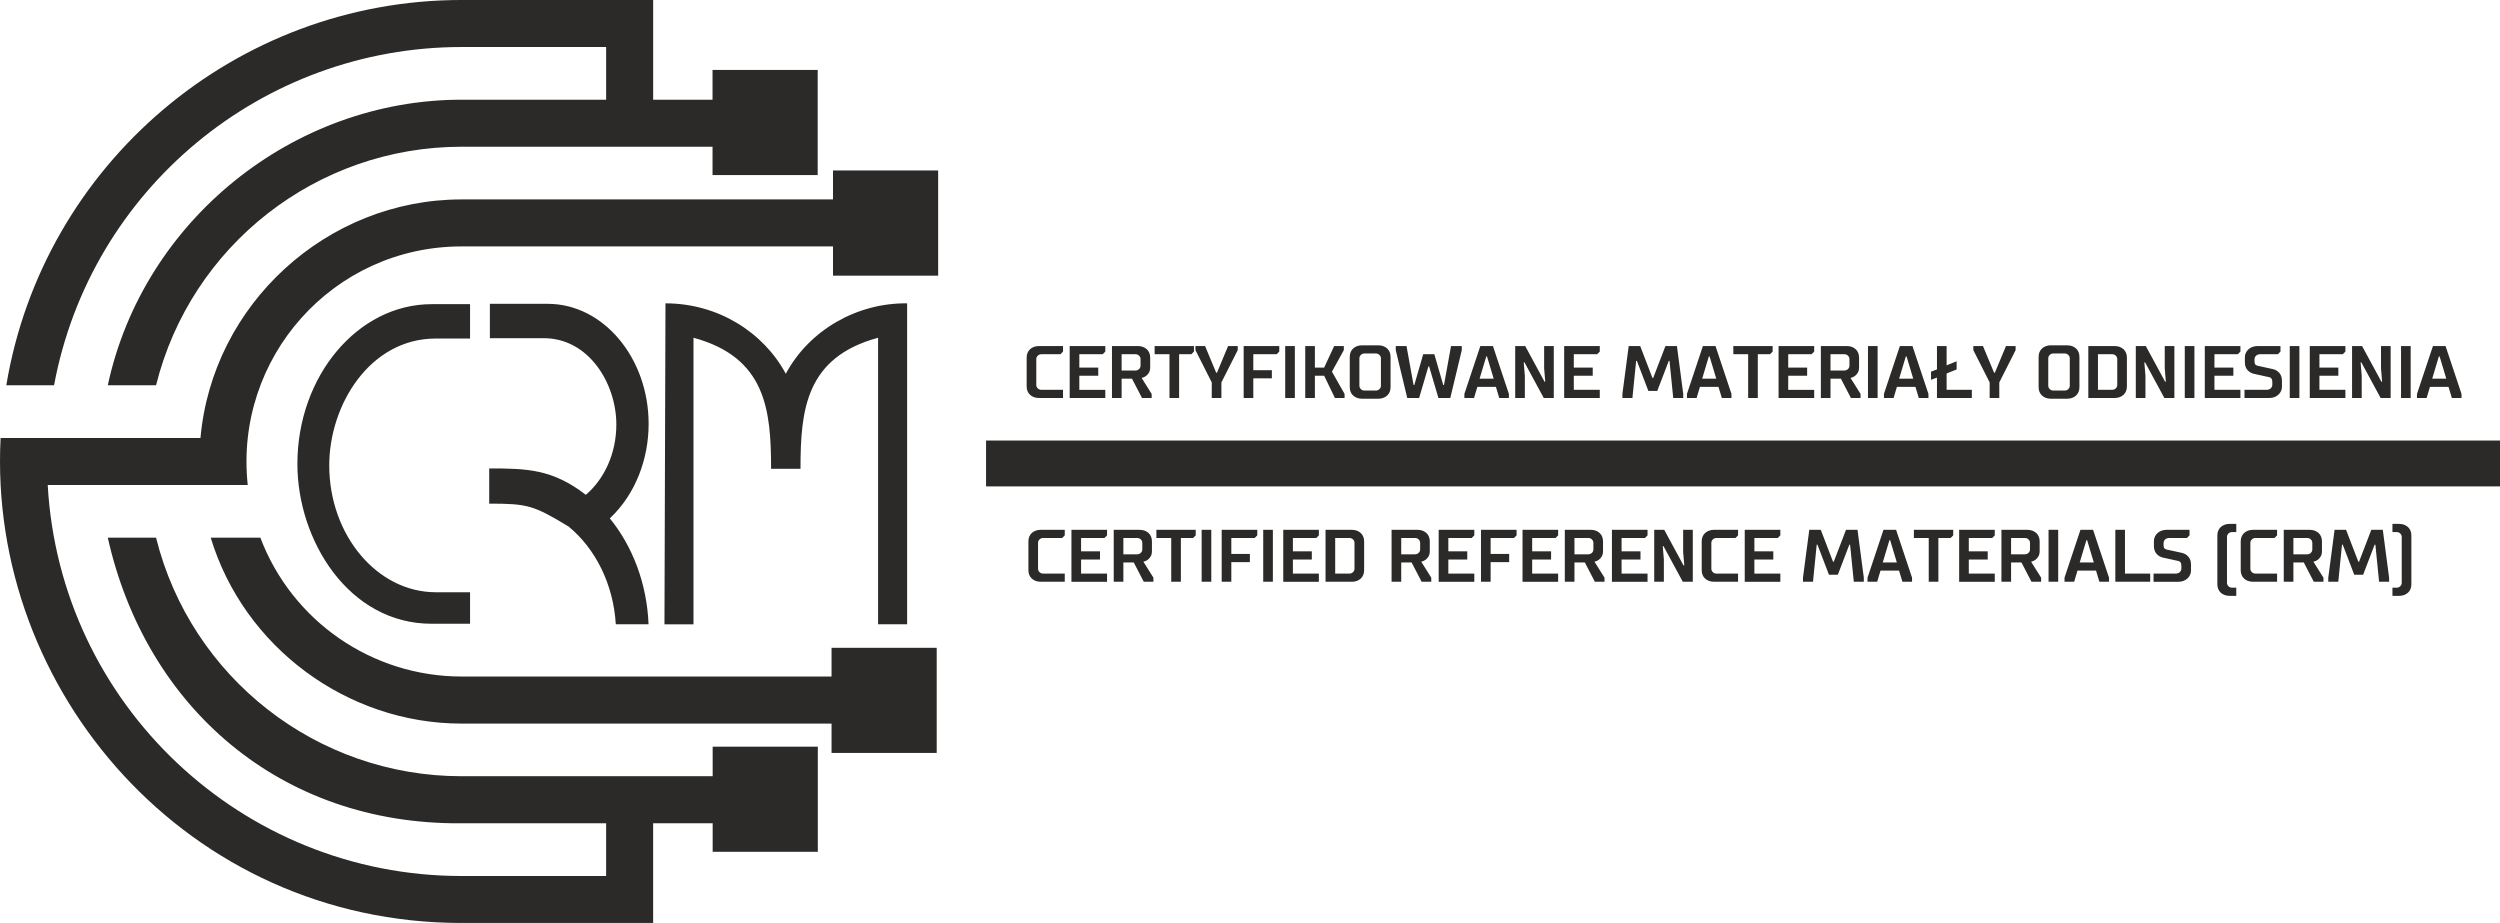 <?xml version="1.0" encoding="UTF-8"?>
<svg xmlns="http://www.w3.org/2000/svg" xmlns:xlink="http://www.w3.org/1999/xlink" xmlns:xodm="http://www.corel.com/coreldraw/odm/2003" xml:space="preserve" width="154.532mm" height="57.051mm" version="1.1" style="shape-rendering:geometricPrecision; text-rendering:geometricPrecision; image-rendering:optimizeQuality; fill-rule:evenodd; clip-rule:evenodd" viewBox="0 0 16435.35 6067.71"> <defs> <style type="text/css"> .fil0 {fill:#2B2A29} </style> </defs> <g id="Warstwa_x0020_1">  <path class="fil0" d="M3034.15 6067.71l1259.69 0c0,-218.41 0,-436.83 0,-655.25l391.28 0 0 187.52 691.31 0 0 -691.31 -691.31 0 0 194.35 -1650.97 0c-951.14,0 -1779.42,-648.53 -2008.33,-1568.3l-317.35 0c250.08,1114.63 1133.5,1887.9 2325.68,1877.74l950.53 0 0 346.5 -950.53 0c-1444.61,0 -2640.02,-1129.37 -2720.46,-2570.6l1314.92 0c-89.41,-835.91 560.24,-1568.31 1405.54,-1568.31l2442.11 0 0 192.08 691.31 0 0 -691.31 -691.31 0 0 190.22 -2442.11 0c-884.29,0 -1638.15,688.19 -1716.23,1568.31l-1313.95 0c-85.8,1662.28 1230.8,3188.36 3030.18,3188.36zm3448.29 -3171.39l9952.92 0 0 301.45 -9952.92 0 0 -301.45zm9594.92 -621.33l104.87 314.6 0 26.82 -63.41 0 -21.95 -73.16 -121.94 0 -21.94 73.16 -63.41 0 0 -26.82 104.87 -314.6 82.91 0zm-43.89 68.28l-43.9 146.32 92.68 0 -43.9 -146.32 -4.87 0zm-185.35 273.14l-63.41 0 0 -341.42 63.41 0 0 341.42zm-192.66 -107.3l4.87 0 -7.31 -87.8 0 -146.32 63.4 0 0 341.42 -65.84 0 -126.81 -234.12 -4.88 0 7.32 87.8 0 146.32 -63.41 0 0 -341.42 65.84 0 126.82 234.12zm-470.68 107.3l0 -341.42 234.12 0 0 36.59 -17.07 17.07 -153.64 0 0 87.79 124.37 0 0 53.66 -124.37 0 0 92.67 170.71 0 0 53.66 -234.12 0zm-68.28 0l-63.41 0 0 -341.42 63.41 0 0 341.42zm-114.62 -73.16c0,9.75 -2.03,19.03 -6.09,27.8 -4.06,8.78 -9.75,16.58 -17.07,23.41 -7.32,6.83 -16.02,12.2 -26.09,16.1 -10.08,3.9 -21.3,5.85 -33.66,5.85l-163.39 0 0 -53.66 143.89 0c12.36,0 21.94,-3.24 28.78,-9.75 6.83,-6.5 10.24,-14.63 10.24,-24.39l0 -17.07c0,-9.75 -1.71,-17.16 -5.13,-22.2 -3.41,-5.03 -8.21,-8.21 -14.39,-9.51l-99.99 -21.94c-17.23,-3.58 -31.7,-11.87 -43.41,-24.88 -11.7,-13.01 -17.56,-29.92 -17.56,-50.73l0 -34.14c0,-9.75 2.03,-19.03 6.1,-27.8 4.06,-8.77 9.75,-16.58 17.07,-23.41 7.32,-6.83 16.09,-12.2 26.33,-16.1 10.24,-3.9 21.38,-5.85 33.42,-5.85l151.2 0 0 36.59 -17.07 17.07 -114.62 0c-12.36,0 -21.95,3.24 -28.78,9.75 -6.83,6.5 -10.24,14.63 -10.24,24.39l0 12.19c0,9.76 1.71,16.75 5.13,20.97 3.41,4.23 8.21,7 14.39,8.3l99.99 21.95c17.23,3.57 31.7,11.94 43.4,25.11 11.71,13.18 17.56,30.81 17.56,52.92l0 39.02zm-507.25 73.16l0 -341.42 234.12 0 0 36.59 -17.07 17.07 -153.64 0 0 87.79 124.37 0 0 53.66 -124.37 0 0 92.67 170.71 0 0 53.66 -234.12 0zm-68.28 0l-63.41 0 0 -341.42 63.41 0 0 341.42zm-192.66 -107.3l4.87 0 -7.31 -87.8 0 -146.32 63.4 0 0 341.42 -65.84 0 -126.81 -234.12 -4.88 0 7.32 87.8 0 146.32 -63.41 0 0 -341.42 65.84 0 126.82 234.12zm-504.82 107.3l0 -341.42 173.15 0c12.36,0 23.42,1.87 33.17,5.6 9.75,3.74 18.21,8.94 25.37,15.61 7.15,6.67 12.59,14.63 16.34,23.9 3.74,9.26 5.6,19.43 5.6,30.48l0 190.23c0,11.05 -1.86,21.22 -5.6,30.48 -3.74,9.26 -9.19,17.23 -16.34,23.9 -7.16,6.67 -15.61,11.87 -25.37,15.61 -9.75,3.73 -20.81,5.6 -33.17,5.6l-173.15 0zm190.23 -85.35l0 -170.71c0,-8.46 -3.25,-15.86 -9.76,-22.2 -6.5,-6.34 -14.62,-9.51 -24.39,-9.51l-92.67 0 0 234.11 92.67 0c9.76,0 17.89,-3.17 24.39,-9.51 6.51,-6.34 9.76,-13.74 9.76,-22.19zm-329.23 -260.95c12.36,0 23.41,1.87 33.17,5.62 9.75,3.73 18.21,8.94 25.36,15.6 7.16,6.67 12.6,14.63 16.35,23.9 3.73,9.27 5.6,19.43 5.6,30.49l0 199.97c0,11.06 -1.87,21.22 -5.6,30.49 -3.74,9.26 -9.19,17.23 -16.35,23.9 -7.15,6.66 -15.6,11.87 -25.36,15.6 -9.76,3.74 -20.81,5.62 -33.17,5.62l-107.3 0c-12.03,0 -23,-1.87 -32.93,-5.62 -9.91,-3.73 -18.45,-8.94 -25.6,-15.6 -7.16,-6.67 -12.6,-14.63 -16.35,-23.9 -3.73,-9.27 -5.6,-19.43 -5.6,-30.49l0 -199.97c0,-11.06 1.87,-21.22 5.6,-30.49 3.74,-9.26 9.19,-17.23 16.35,-23.9 7.15,-6.66 15.69,-11.87 25.6,-15.6 9.92,-3.74 20.9,-5.62 32.93,-5.62l107.3 0zm-90.23 53.66c-9.75,0 -17.89,3.17 -24.39,9.51 -6.5,6.34 -9.75,13.74 -9.75,22.2l0 180.46c0,8.46 3.25,15.86 9.75,22.2 6.5,6.34 14.63,9.51 24.39,9.51l73.16 0c9.75,0 17.89,-3.17 24.39,-9.51 6.5,-6.34 9.75,-13.74 9.75,-22.2l0 -180.46c0,-8.46 -3.25,-15.86 -9.75,-22.2 -6.5,-6.34 -14.63,-9.51 -24.39,-9.51l-73.16 0zm-356.05 190.22l0 102.43 -63.41 0 0 -102.43 -107.3 -212.17 0 -26.82 63.4 0 73.16 175.59 4.88 0 73.16 -175.59 63.41 0 0 26.82 -107.3 212.17zm-409.71 -238.99l63.41 0 0 126.82 65.84 -26.83 0 53.66c-3.25,1.63 -6.83,3.17 -10.73,4.64 -3.9,1.46 -8.37,3.17 -13.41,5.12 -5.04,1.96 -10.89,4.31 -17.56,7.07 -6.67,2.77 -14.72,6.09 -24.14,10l0 107.3 165.83 0 0 53.66 -229.24 0 0 -134.13 -39.02 14.62 0 -53.65 39.02 -14.63 0 -153.64zm-160.96 0l104.87 314.6 0 26.82 -63.41 0 -21.95 -73.16 -121.94 0 -21.94 73.16 -63.41 0 0 -26.82 104.87 -314.6 82.91 0zm-43.89 68.28l-43.9 146.32 92.68 0 -43.9 -146.32 -4.87 0zm-185.35 273.14l-63.41 0 0 -341.42 63.41 0 0 341.42zm-121.94 -202.42c0,15.28 -2.92,27.56 -8.77,36.83 -5.86,9.26 -12.2,16.34 -19.03,21.21 -8.46,6.18 -17.88,10.41 -28.29,12.69l65.84 104.87 0 26.82 -63.41 0 -65.84 -126.82 -68.28 0 0 126.82 -63.41 0 0 -341.42 170.71 0c12.36,0 23.41,1.87 33.17,5.6 9.75,3.74 18.21,8.94 25.36,15.61 7.16,6.67 12.6,14.63 16.35,23.9 3.73,9.26 5.6,19.43 5.6,30.48l0 63.41zm-187.78 -85.35l0 107.3 90.23 0c9.75,0 17.89,-3.17 24.39,-9.51 6.51,-6.35 9.75,-13.74 9.75,-22.2l0 -43.89c0,-8.46 -3.24,-15.86 -9.75,-22.2 -6.5,-6.34 -14.63,-9.51 -24.39,-9.51l-90.23 0zm-341.42 287.77l0 -341.42 234.12 0 0 36.59 -17.07 17.07 -153.64 0 0 87.79 124.37 0 0 53.66 -124.37 0 0 92.67 170.71 0 0 53.66 -234.12 0zm-136.57 -287.77l0 287.77 -63.4 0 0 -287.77 -97.55 0 0 -53.66 258.5 0 0 36.59 -17.07 17.07 -80.48 0zm-278.01 -53.66l104.87 314.6 0 26.82 -63.41 0 -21.95 -73.16 -121.94 0 -21.94 73.16 -63.41 0 0 -26.82 104.87 -314.6 82.91 0zm-43.89 68.28l-43.9 146.32 92.68 0 -43.9 -146.32 -4.87 0zm-338.99 226.8l-58.53 0 -75.6 -197.53 -4.88 0 -24.39 243.87 -65.84 0 0 -26.82 41.46 -314.6 75.6 0 80.48 209.73 4.88 0 80.48 -209.73 75.6 0 41.46 314.6 0 26.82 -65.84 0 -24.39 -243.87 -4.87 0 -75.61 197.53zm-612.12 46.34l0 -341.42 234.12 0 0 36.59 -17.07 17.07 -153.64 0 0 87.79 124.37 0 0 53.66 -124.37 0 0 92.67 170.71 0 0 53.66 -234.12 0zm-129.25 -107.3l4.87 0 -7.31 -87.8 0 -146.32 63.4 0 0 341.42 -65.84 0 -126.81 -234.12 -4.88 0 7.32 87.8 0 146.32 -63.41 0 0 -341.42 65.84 0 126.82 234.12zm-338.99 -234.12l104.87 314.6 0 26.82 -63.41 0 -21.95 -73.16 -121.94 0 -21.94 73.16 -63.41 0 0 -26.82 104.87 -314.6 82.91 0zm-43.89 68.28l-43.9 146.32 92.68 0 -43.9 -146.32 -4.87 0zm-341.43 -14.62l58.54 202.42 4.87 0 46.34 -256.07 70.73 0 0 26.82 -75.61 314.6 -78.03 0 -60.97 -207.29 -4.87 0 -60.97 207.29 -78.04 0 -75.6 -314.6 0 -26.82 70.73 0 46.34 256.07 4.87 0 58.53 -202.42 73.16 0zm-368.25 -58.54c12.36,0 23.41,1.87 33.17,5.62 9.75,3.73 18.21,8.94 25.36,15.6 7.16,6.67 12.6,14.63 16.35,23.9 3.73,9.27 5.6,19.43 5.6,30.49l0 199.97c0,11.06 -1.87,21.22 -5.6,30.49 -3.74,9.26 -9.19,17.23 -16.35,23.9 -7.15,6.66 -15.6,11.87 -25.36,15.6 -9.76,3.74 -20.81,5.62 -33.17,5.62l-107.3 0c-12.03,0 -23,-1.87 -32.93,-5.62 -9.91,-3.73 -18.45,-8.94 -25.6,-15.6 -7.16,-6.67 -12.6,-14.63 -16.35,-23.9 -3.73,-9.27 -5.6,-19.43 -5.6,-30.49l0 -199.97c0,-11.06 1.87,-21.22 5.6,-30.49 3.74,-9.26 9.19,-17.23 16.35,-23.9 7.15,-6.66 15.69,-11.87 25.6,-15.6 9.92,-3.74 20.9,-5.62 32.93,-5.62l107.3 0zm-90.23 53.66c-9.75,0 -17.89,3.17 -24.39,9.51 -6.5,6.34 -9.75,13.74 -9.75,22.2l0 180.46c0,8.46 3.25,15.86 9.75,22.2 6.5,6.34 14.63,9.51 24.39,9.51l73.16 0c9.75,0 17.89,-3.17 24.39,-9.51 6.5,-6.34 9.75,-13.74 9.75,-22.2l0 -180.46c0,-8.46 -3.25,-15.86 -9.75,-22.2 -6.5,-6.34 -14.63,-9.51 -24.39,-9.51l-73.16 0zm-326.79 -48.77l0 141.44 60.96 0 65.86 -141.44 63.4 0 0 26.82 -78.03 141.45 82.91 146.32 0 26.82 -63.41 0 -70.73 -146.32 -60.96 0 0 146.32 -63.41 0 0 -341.42 63.41 0zm-131.69 341.42l-63.41 0 0 -341.42 63.41 0 0 341.42zm-273.14 0l-63.41 0 0 -341.42 234.12 0 0 36.59 -17.07 17.07 -153.64 0 0 104.87 121.94 0 0 53.65 -121.94 0 0 129.25zm-209.72 -102.43l0 102.43 -63.41 0 0 -102.43 -107.3 -212.17 0 -26.82 63.4 0 73.16 175.59 4.88 0 73.16 -175.59 63.41 0 0 26.82 -107.3 212.17zm-278.02 -185.34l0 287.77 -63.4 0 0 -287.77 -97.55 0 0 -53.66 258.5 0 0 36.59 -17.07 17.07 -80.48 0zm-190.22 85.35c0,15.28 -2.92,27.56 -8.77,36.83 -5.86,9.26 -12.2,16.34 -19.03,21.21 -8.46,6.18 -17.88,10.41 -28.29,12.69l65.84 104.87 0 26.82 -63.41 0 -65.84 -126.82 -68.28 0 0 126.82 -63.41 0 0 -341.42 170.71 0c12.36,0 23.41,1.87 33.17,5.6 9.75,3.74 18.21,8.94 25.36,15.61 7.16,6.67 12.6,14.63 16.35,23.9 3.73,9.26 5.6,19.43 5.6,30.48l0 63.41zm-187.78 -85.35l0 107.3 90.23 0c9.75,0 17.89,-3.17 24.39,-9.51 6.51,-6.35 9.75,-13.74 9.75,-22.2l0 -43.89c0,-8.46 -3.24,-15.86 -9.75,-22.2 -6.5,-6.34 -14.63,-9.51 -24.39,-9.51l-90.23 0zm-341.42 287.77l0 -341.42 234.12 0 0 36.59 -17.07 17.07 -153.64 0 0 87.79 124.37 0 0 53.66 -124.37 0 0 92.67 170.71 0 0 53.66 -234.12 0zm-219.49 -256.06l0 170.71c0,8.44 3.25,15.85 9.75,22.19 6.5,6.34 14.63,9.51 24.39,9.51l141.44 0 0 53.66 -158.51 0c-12.03,0 -23,-1.87 -32.93,-5.6 -9.91,-3.74 -18.45,-8.94 -25.6,-15.61 -7.16,-6.67 -12.6,-14.63 -16.35,-23.9 -3.73,-9.26 -5.6,-19.43 -5.6,-30.48l0 -190.23c0,-11.05 1.87,-21.22 5.6,-30.48 3.74,-9.26 9.19,-17.23 16.35,-23.9 7.15,-6.67 15.69,-11.87 25.6,-15.61 9.92,-3.73 20.9,-5.6 32.93,-5.6l158.51 0 0 36.59 -17.07 17.07 -124.37 0c-9.75,0 -17.89,3.17 -24.39,9.51 -6.5,6.34 -9.75,13.74 -9.75,22.2zm7591.26 1391.07c0,9.75 -2.03,19.02 -6.09,27.8 -4.06,8.77 -9.76,16.58 -17.07,23.41 -7.32,6.83 -16.02,12.2 -26.1,16.1 -10.08,3.9 -21.3,5.85 -33.65,5.85l-163.4 0 0 -53.66 143.89 0c12.36,0 21.95,-3.24 28.78,-9.75 6.83,-6.5 10.24,-14.63 10.24,-24.39l0 -17.07c0,-9.75 -1.71,-17.16 -5.13,-22.2 -3.41,-5.04 -8.21,-8.21 -14.38,-9.51l-100 -21.95c-17.23,-3.57 -31.7,-11.87 -43.41,-24.88 -11.7,-13.01 -17.56,-29.92 -17.56,-50.72l0 -34.15c0,-9.75 2.04,-19.02 6.1,-27.8 4.06,-8.77 9.75,-16.58 17.07,-23.41 7.32,-6.83 16.09,-12.19 26.33,-16.09 10.24,-3.9 21.39,-5.86 33.42,-5.86l151.21 0 0 36.59 -17.07 17.07 -114.63 0c-12.36,0 -21.94,3.25 -28.78,9.75 -6.83,6.51 -10.24,14.63 -10.24,24.39l0 12.2c0,9.75 1.71,16.74 5.13,20.97 3.41,4.22 8.21,6.99 14.39,8.29l99.99 21.95c17.24,3.58 31.7,11.95 43.41,25.12 11.71,13.17 17.56,30.81 17.56,52.92l0 39.02zm-497.52 -268.27l63.41 0 0 287.78 165.84 0 0 53.66 -229.25 0 0 -341.43zm-146.32 0l104.88 314.61 0 26.82 -63.41 0 -21.95 -73.16 -121.94 0 -21.95 73.16 -63.41 0 0 -26.82 104.87 -314.61 82.91 0zm-43.89 68.29l-43.9 146.32 92.68 0 -43.89 -146.32 -4.88 0zm-185.35 273.14l-63.41 0 0 -341.43 63.41 0 0 341.43zm-121.94 -202.42c0,15.28 -2.92,27.56 -8.78,36.82 -5.85,9.27 -12.19,16.35 -19.02,21.22 -8.46,6.18 -17.89,10.41 -28.29,12.69l65.84 104.87 0 26.82 -63.41 0 -65.84 -126.82 -68.29 0 0 126.82 -63.41 0 0 -341.43 170.72 0c12.35,0 23.41,1.87 33.16,5.62 9.75,3.73 18.21,8.93 25.37,15.6 7.16,6.67 12.6,14.63 16.34,23.9 3.74,9.27 5.62,19.43 5.62,30.49l0 63.41zm-187.79 -85.36l0 107.3 90.23 0c9.76,0 17.89,-3.17 24.4,-9.51 6.5,-6.34 9.75,-13.74 9.75,-22.2l0 -43.89c0,-8.46 -3.25,-15.86 -9.75,-22.2 -6.51,-6.34 -14.63,-9.51 -24.4,-9.51l-90.23 0zm-341.43 287.78l0 -341.43 234.13 0 0 36.59 -17.08 17.07 -153.64 0 0 87.8 124.38 0 0 53.66 -124.38 0 0 92.67 170.72 0 0 53.66 -234.13 0zm-136.57 -287.78l0 287.78 -63.41 0 0 -287.78 -97.55 0 0 -53.66 258.51 0 0 36.59 -17.07 17.07 -80.48 0zm-278.02 -53.66l104.88 314.61 0 26.82 -63.41 0 -21.95 -73.16 -121.94 0 -21.95 73.16 -63.41 0 0 -26.82 104.87 -314.61 82.91 0zm-43.89 68.29l-43.9 146.32 92.68 0 -43.89 -146.32 -4.88 0zm-951.13 273.14l0 -341.43 234.13 0 0 36.59 -17.08 17.07 -153.64 0 0 87.8 124.38 0 0 53.66 -124.38 0 0 92.67 170.72 0 0 53.66 -234.13 0zm-219.49 -256.07l0 170.71c0,8.46 3.25,15.86 9.75,22.2 6.51,6.34 14.63,9.51 24.39,9.51l141.45 0 0 53.66 -158.52 0c-12.03,0 -23,-1.87 -32.93,-5.6 -9.91,-3.74 -18.45,-8.94 -25.6,-15.61 -7.16,-6.67 -12.6,-14.63 -16.35,-23.9 -3.73,-9.27 -5.6,-19.43 -5.6,-30.48l0 -190.23c0,-11.06 1.87,-21.22 5.6,-30.49 3.74,-9.26 9.19,-17.23 16.35,-23.9 7.15,-6.67 15.69,-11.87 25.6,-15.6 9.92,-3.74 20.9,-5.62 32.93,-5.62l158.52 0 0 36.59 -17.07 17.07 -124.38 0c-9.75,0 -17.88,3.17 -24.39,9.51 -6.5,6.34 -9.75,13.74 -9.75,22.2zm-182.91 148.77l4.88 0 -7.32 -87.8 0 -146.33 63.41 0 0 341.43 -65.84 0 -126.82 -234.12 -4.88 0 7.32 87.8 0 146.32 -63.41 0 0 -341.43 65.86 0 126.81 234.13zm-470.69 107.3l0 -341.43 234.13 0 0 36.59 -17.08 17.07 -153.64 0 0 87.8 124.38 0 0 53.66 -124.38 0 0 92.67 170.72 0 0 53.66 -234.13 0zm-58.53 -202.42c0,15.28 -2.92,27.56 -8.78,36.82 -5.85,9.27 -12.19,16.35 -19.02,21.22 -8.46,6.18 -17.89,10.41 -28.29,12.69l65.84 104.87 0 26.82 -63.41 0 -65.84 -126.82 -68.29 0 0 126.82 -63.41 0 0 -341.43 170.72 0c12.35,0 23.41,1.87 33.16,5.62 9.75,3.73 18.21,8.93 25.37,15.6 7.16,6.67 12.6,14.63 16.34,23.9 3.74,9.27 5.62,19.43 5.62,30.49l0 63.41zm-187.79 -85.36l0 107.3 90.23 0c9.76,0 17.89,-3.17 24.4,-9.51 6.5,-6.34 9.75,-13.74 9.75,-22.2l0 -43.89c0,-8.46 -3.25,-15.86 -9.75,-22.2 -6.51,-6.34 -14.63,-9.51 -24.4,-9.51l-90.23 0zm-341.43 287.78l0 -341.43 234.13 0 0 36.59 -17.08 17.07 -153.64 0 0 87.8 124.38 0 0 53.66 -124.38 0 0 92.67 170.72 0 0 53.66 -234.13 0zm-209.73 0l-63.41 0 0 -341.43 234.13 0 0 36.59 -17.08 17.07 -153.64 0 0 104.87 121.94 0 0 53.66 -121.94 0 0 129.25zm-341.43 0l0 -341.43 234.13 0 0 36.59 -17.08 17.07 -153.64 0 0 87.8 124.38 0 0 53.66 -124.38 0 0 92.67 170.72 0 0 53.66 -234.13 0zm-743.83 0l0 -341.43 173.16 0c12.36,0 23.41,1.87 33.16,5.62 9.76,3.73 18.22,8.93 25.37,15.6 7.16,6.67 12.6,14.63 16.35,23.9 3.73,9.27 5.6,19.43 5.6,30.49l0 190.23c0,11.05 -1.87,21.21 -5.6,30.48 -3.74,9.26 -9.19,17.23 -16.35,23.9 -7.15,6.67 -15.6,11.87 -25.37,15.61 -9.75,3.73 -20.8,5.6 -33.16,5.6l-173.16 0zm190.23 -85.36l0 -170.71c0,-8.46 -3.25,-15.86 -9.75,-22.2 -6.51,-6.34 -14.63,-9.51 -24.39,-9.51l-92.68 0 0 234.12 92.68 0c9.75,0 17.88,-3.17 24.39,-9.51 6.5,-6.34 9.75,-13.74 9.75,-22.2zm-468.25 85.36l0 -341.43 234.13 0 0 36.59 -17.08 17.07 -153.64 0 0 87.8 124.38 0 0 53.66 -124.38 0 0 92.67 170.72 0 0 53.66 -234.13 0zm-68.28 0l-63.41 0 0 -341.43 63.41 0 0 341.43zm-273.14 0l-63.41 0 0 -341.43 234.13 0 0 36.59 -17.08 17.07 -153.64 0 0 104.87 121.94 0 0 53.66 -121.94 0 0 129.25zm-131.69 0l-63.41 0 0 -341.43 63.41 0 0 341.43zm-199.98 -287.78l0 287.78 -63.41 0 0 -287.78 -97.55 0 0 -53.66 258.51 0 0 36.59 -17.07 17.07 -80.48 0zm-190.23 85.36c0,15.28 -2.92,27.56 -8.78,36.82 -5.85,9.27 -12.19,16.35 -19.02,21.22 -8.46,6.18 -17.89,10.41 -28.29,12.69l65.84 104.87 0 26.82 -63.41 0 -65.84 -126.82 -68.29 0 0 126.82 -63.41 0 0 -341.43 170.72 0c12.35,0 23.41,1.87 33.16,5.62 9.75,3.73 18.21,8.93 25.37,15.6 7.16,6.67 12.6,14.63 16.34,23.9 3.74,9.27 5.62,19.43 5.62,30.49l0 63.41zm-187.79 -85.36l0 107.3 90.23 0c9.76,0 17.89,-3.17 24.4,-9.51 6.5,-6.34 9.75,-13.74 9.75,-22.2l0 -43.89c0,-8.46 -3.25,-15.86 -9.75,-22.2 -6.51,-6.34 -14.63,-9.51 -24.4,-9.51l-90.23 0zm-341.43 287.78l0 -341.43 234.13 0 0 36.59 -17.08 17.07 -153.64 0 0 87.8 124.38 0 0 53.66 -124.38 0 0 92.67 170.72 0 0 53.66 -234.13 0zm8684.53 92.68l0 -53.66 26.82 0c9.75,0 17.89,-3.17 24.39,-9.51 6.5,-6.35 9.75,-13.74 9.75,-22.2l0 -302.41c0,-8.46 -3.25,-15.85 -9.75,-22.2 -6.5,-6.34 -14.63,-9.51 -24.39,-9.51l-26.82 0 0 -53.66 43.89 0c12.36,0 23.41,1.87 33.17,5.62 9.75,3.73 18.21,8.94 25.36,15.6 7.16,6.67 12.6,14.63 16.35,23.91 3.73,9.26 5.6,19.42 5.6,30.48l0 321.92c0,11.06 -1.87,21.22 -5.6,30.48 -3.74,9.27 -9.19,17.24 -16.35,23.91 -7.15,6.66 -15.6,11.87 -25.36,15.6 -9.76,3.74 -20.81,5.62 -33.17,5.62l-43.89 0zm-192.66 -139.02l-58.54 0 -75.6 -197.53 -4.88 0 -24.39 243.87 -65.84 0 0 -26.82 41.46 -314.61 75.61 0 80.48 209.74 4.87 0 80.49 -209.74 75.6 0 41.46 314.61 0 26.82 -65.84 0 -24.39 -243.87 -4.88 0 -75.6 197.53zm-270.71 -156.08c0,15.28 -2.92,27.56 -8.78,36.82 -5.85,9.27 -12.19,16.35 -19.02,21.22 -8.46,6.18 -17.89,10.41 -28.29,12.69l65.84 104.87 0 26.82 -63.41 0 -65.84 -126.82 -68.29 0 0 126.82 -63.41 0 0 -341.43 170.72 0c12.35,0 23.41,1.87 33.16,5.62 9.75,3.73 18.21,8.93 25.37,15.6 7.16,6.67 12.6,14.63 16.34,23.9 3.74,9.27 5.62,19.43 5.62,30.49l0 63.41zm-187.79 -85.36l0 107.3 90.23 0c9.76,0 17.89,-3.17 24.4,-9.51 6.5,-6.34 9.75,-13.74 9.75,-22.2l0 -43.89c0,-8.46 -3.25,-15.86 -9.75,-22.2 -6.51,-6.34 -14.63,-9.51 -24.4,-9.51l-90.23 0zm-282.9 31.7l0 170.71c0,8.46 3.25,15.86 9.75,22.2 6.51,6.34 14.63,9.51 24.39,9.51l141.45 0 0 53.66 -158.52 0c-12.03,0 -23,-1.87 -32.93,-5.6 -9.91,-3.74 -18.45,-8.94 -25.6,-15.61 -7.16,-6.67 -12.6,-14.63 -16.35,-23.9 -3.73,-9.27 -5.6,-19.43 -5.6,-30.48l0 -190.23c0,-11.06 1.87,-21.22 5.6,-30.49 3.74,-9.26 9.19,-17.23 16.35,-23.9 7.15,-6.67 15.69,-11.87 25.6,-15.6 9.92,-3.74 20.9,-5.62 32.93,-5.62l158.52 0 0 36.59 -17.07 17.07 -124.38 0c-9.75,0 -17.88,3.17 -24.39,9.51 -6.5,6.34 -9.75,13.74 -9.75,22.2zm-92.67 295.09l0 53.66 -43.9 0c-12.03,0 -23,-1.87 -32.92,-5.62 -9.92,-3.73 -18.45,-8.94 -25.61,-15.6 -7.16,-6.67 -12.6,-14.63 -16.34,-23.91 -3.74,-9.26 -5.62,-19.42 -5.62,-30.48l0 -321.92c0,-11.06 1.87,-21.22 5.62,-30.48 3.73,-9.27 9.18,-17.24 16.34,-23.91 7.16,-6.66 15.69,-11.87 25.61,-15.6 9.91,-3.74 20.89,-5.62 32.92,-5.62l43.9 0 0 53.66 -26.83 0c-9.75,0 -17.88,3.17 -24.39,9.51 -6.5,6.35 -9.75,13.74 -9.75,22.2l0 302.41c0,8.46 3.25,15.85 9.75,22.2 6.51,6.34 14.63,9.51 24.39,9.51l26.83 0zm-2619.25 -85.36l-58.54 0 -75.6 -197.53 -4.88 0 -24.39 243.87 -65.84 0 0 -26.82 41.46 -314.61 75.61 0 80.48 209.74 4.87 0 80.49 -209.74 75.6 0 41.46 314.61 0 26.82 -65.84 0 -24.39 -243.87 -4.88 0 -75.6 197.53zm-2682.67 -156.08c0,15.28 -2.92,27.56 -8.78,36.82 -5.85,9.27 -12.19,16.35 -19.02,21.22 -8.46,6.18 -17.89,10.41 -28.29,12.69l65.84 104.87 0 26.82 -63.41 0 -65.84 -126.82 -68.29 0 0 126.82 -63.41 0 0 -341.43 170.72 0c12.35,0 23.41,1.87 33.16,5.62 9.75,3.73 18.21,8.93 25.37,15.6 7.16,6.67 12.6,14.63 16.34,23.9 3.74,9.27 5.62,19.43 5.62,30.49l0 63.41zm-187.79 -85.36l0 107.3 90.23 0c9.76,0 17.89,-3.17 24.4,-9.51 6.5,-6.34 9.75,-13.74 9.75,-22.2l0 -43.89c0,-8.46 -3.25,-15.86 -9.75,-22.2 -6.51,-6.34 -14.63,-9.51 -24.4,-9.51l-90.23 0zm-2387.57 31.7l0 170.71c0,8.46 3.25,15.86 9.75,22.2 6.51,6.34 14.63,9.51 24.39,9.51l141.45 0 0 53.66 -158.52 0c-12.03,0 -23,-1.87 -32.93,-5.6 -9.91,-3.74 -18.45,-8.94 -25.6,-15.61 -7.16,-6.67 -12.6,-14.63 -16.35,-23.9 -3.73,-9.27 -5.6,-19.43 -5.6,-30.48l0 -190.23c0,-11.06 1.87,-21.22 5.6,-30.49 3.74,-9.26 9.19,-17.23 16.35,-23.9 7.15,-6.67 15.69,-11.87 25.6,-15.6 9.92,-3.74 20.9,-5.62 32.93,-5.62l158.52 0 0 36.59 -17.07 17.07 -124.38 0c-9.75,0 -17.88,3.17 -24.39,9.51 -6.5,6.34 -9.75,13.74 -9.75,22.2zm-3733.98 -1568.87l-252.47 0c-485.49,0 -882.7,472.74 -882.7,1050.55 0,500.02 335.66,1050.56 882.7,1050.56l252.47 0 0 -207.19 -225.05 0c-385.41,0 -700.72,-375.29 -700.72,-833.99 0,-396.94 266.45,-833.98 700.72,-833.98l225.05 0 0 -225.95zm2172.32 1082.15c0,-388.92 35.17,-732.25 510.04,-861.39l0 1883.89 190.93 0c0,-703.32 0,-1406.65 0,-2109.97 -326.94,-4.18 -642.29,173.59 -797.67,462.97 -147.23,-274.21 -447.09,-463.05 -791.01,-463.05l-6.65 2110.06 190.93 0 0 -1883.89c474.87,129.14 510.04,472.46 510.04,861.39l193.39 0zm-2046.45 -2.2c245.46,0 415.9,3.79 635.14,173.58 121.22,-103.22 200.64,-272.12 200.64,-462.03 0,-270.22 -181.41,-567.76 -477.04,-567.76l-354.38 0 0 -225.91 380.54 0c364.72,0 663.13,355.14 663.13,789.21 0,229.47 -85.61,462.76 -255.19,621.1 148.66,182.46 243.88,426.89 254.71,696.51l-215.33 0c-16.02,-266.03 -135.54,-499.34 -310.61,-642.84 -231.11,-139.97 -269.77,-150.38 -521.61,-150.38l0 -231.49zm1468.18 -2619.8l691.31 0 0 691.31 -691.31 0 0 -186.42 -1650.02 0c-950.84,0 -1779.41,648.67 -2008.33,1568.17l-317.35 0c232.29,-1082.67 1218.72,-1877.34 2325.68,-1877.34l950.53 0 0 -346.35 -950.53 0c-1312.05,0 -2439.92,936.89 -2678.83,2223.69l-314.03 0c241.64,-1452.82 1508,-2532.85 2992.86,-2532.85l1259.69 0c0,218.51 0,437.01 0,655.51l390.34 0 0 -195.73zm782.41 3798.95l691.31 0 0 691.31 -691.31 0 0 -192.96 -2432.43 0c-751.55,0 -1430.93,-502.08 -1649.07,-1222.37l326.37 0c207.52,548.17 733.96,912.92 1322.69,912.92l2432.43 0 0 -188.9z"></path> </g> </svg>
